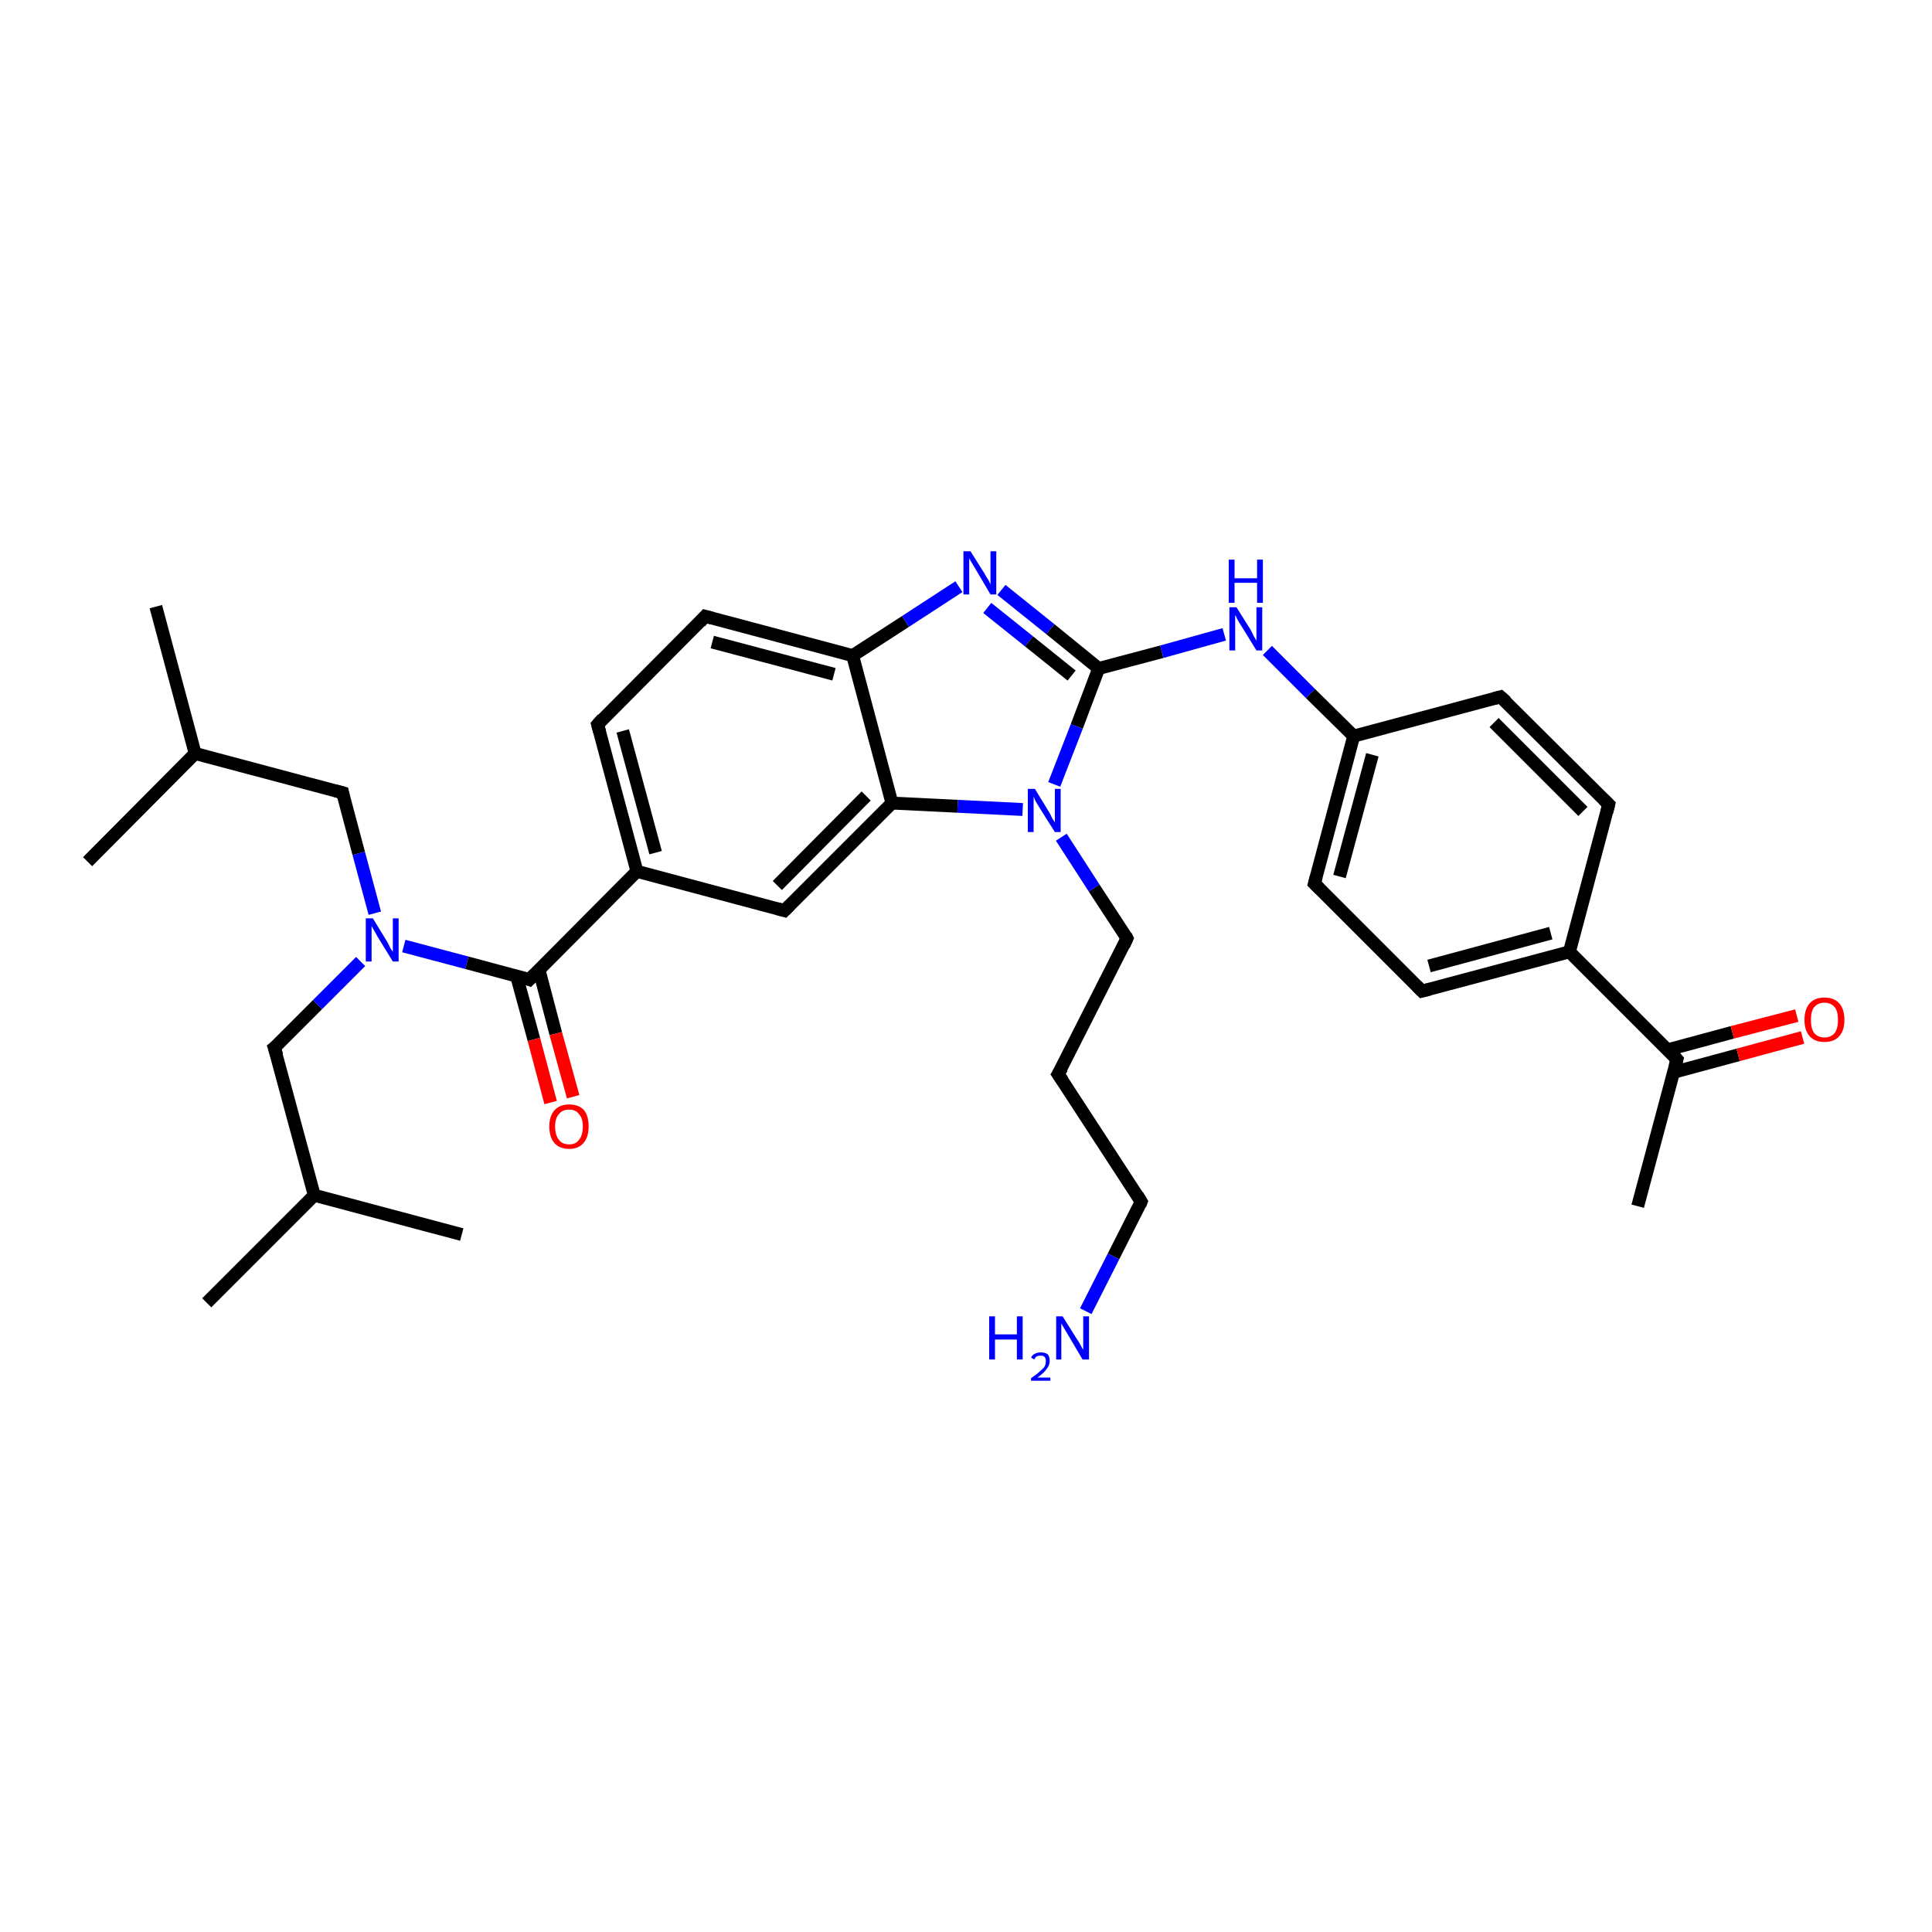 <?xml version='1.0' encoding='iso-8859-1'?>
<svg version='1.1' baseProfile='full'
              xmlns='http://www.w3.org/2000/svg'
                      xmlns:rdkit='http://www.rdkit.org/xml'
                      xmlns:xlink='http://www.w3.org/1999/xlink'
                  xml:space='preserve'
width='300px' height='300px' viewBox='0 0 300 300'>
<!-- END OF HEADER -->
<rect style='opacity:1.0;fill:#FFFFFF;stroke:none' width='300.0' height='300.0' x='0.0' y='0.0'> </rect>
<path class='bond-0 atom-0 atom-1' d='M 32.1,202.3 L 48.8,185.6' style='fill:none;fill-rule:evenodd;stroke:#000000;stroke-width:2.0px;stroke-linecap:butt;stroke-linejoin:miter;stroke-opacity:1' />
<path class='bond-1 atom-1 atom-2' d='M 48.8,185.6 L 71.7,191.7' style='fill:none;fill-rule:evenodd;stroke:#000000;stroke-width:2.0px;stroke-linecap:butt;stroke-linejoin:miter;stroke-opacity:1' />
<path class='bond-2 atom-1 atom-3' d='M 48.8,185.6 L 42.6,162.7' style='fill:none;fill-rule:evenodd;stroke:#000000;stroke-width:2.0px;stroke-linecap:butt;stroke-linejoin:miter;stroke-opacity:1' />
<path class='bond-3 atom-3 atom-4' d='M 42.6,162.7 L 49.3,156.0' style='fill:none;fill-rule:evenodd;stroke:#000000;stroke-width:2.0px;stroke-linecap:butt;stroke-linejoin:miter;stroke-opacity:1' />
<path class='bond-3 atom-3 atom-4' d='M 49.3,156.0 L 56.0,149.3' style='fill:none;fill-rule:evenodd;stroke:#0000FF;stroke-width:2.0px;stroke-linecap:butt;stroke-linejoin:miter;stroke-opacity:1' />
<path class='bond-4 atom-4 atom-5' d='M 58.2,141.8 L 55.7,132.5' style='fill:none;fill-rule:evenodd;stroke:#0000FF;stroke-width:2.0px;stroke-linecap:butt;stroke-linejoin:miter;stroke-opacity:1' />
<path class='bond-4 atom-4 atom-5' d='M 55.7,132.5 L 53.2,123.1' style='fill:none;fill-rule:evenodd;stroke:#000000;stroke-width:2.0px;stroke-linecap:butt;stroke-linejoin:miter;stroke-opacity:1' />
<path class='bond-5 atom-5 atom-6' d='M 53.2,123.1 L 30.3,117.0' style='fill:none;fill-rule:evenodd;stroke:#000000;stroke-width:2.0px;stroke-linecap:butt;stroke-linejoin:miter;stroke-opacity:1' />
<path class='bond-6 atom-6 atom-7' d='M 30.3,117.0 L 24.2,94.2' style='fill:none;fill-rule:evenodd;stroke:#000000;stroke-width:2.0px;stroke-linecap:butt;stroke-linejoin:miter;stroke-opacity:1' />
<path class='bond-7 atom-6 atom-8' d='M 30.3,117.0 L 13.6,133.8' style='fill:none;fill-rule:evenodd;stroke:#000000;stroke-width:2.0px;stroke-linecap:butt;stroke-linejoin:miter;stroke-opacity:1' />
<path class='bond-8 atom-4 atom-9' d='M 62.7,146.9 L 72.5,149.5' style='fill:none;fill-rule:evenodd;stroke:#0000FF;stroke-width:2.0px;stroke-linecap:butt;stroke-linejoin:miter;stroke-opacity:1' />
<path class='bond-8 atom-4 atom-9' d='M 72.5,149.5 L 82.2,152.1' style='fill:none;fill-rule:evenodd;stroke:#000000;stroke-width:2.0px;stroke-linecap:butt;stroke-linejoin:miter;stroke-opacity:1' />
<path class='bond-9 atom-9 atom-10' d='M 80.2,151.5 L 82.9,161.4' style='fill:none;fill-rule:evenodd;stroke:#000000;stroke-width:2.0px;stroke-linecap:butt;stroke-linejoin:miter;stroke-opacity:1' />
<path class='bond-9 atom-9 atom-10' d='M 82.9,161.4 L 85.5,171.2' style='fill:none;fill-rule:evenodd;stroke:#FF0000;stroke-width:2.0px;stroke-linecap:butt;stroke-linejoin:miter;stroke-opacity:1' />
<path class='bond-9 atom-9 atom-10' d='M 83.7,150.6 L 86.3,160.5' style='fill:none;fill-rule:evenodd;stroke:#000000;stroke-width:2.0px;stroke-linecap:butt;stroke-linejoin:miter;stroke-opacity:1' />
<path class='bond-9 atom-9 atom-10' d='M 86.3,160.5 L 89.0,170.3' style='fill:none;fill-rule:evenodd;stroke:#FF0000;stroke-width:2.0px;stroke-linecap:butt;stroke-linejoin:miter;stroke-opacity:1' />
<path class='bond-10 atom-9 atom-11' d='M 82.2,152.1 L 98.9,135.3' style='fill:none;fill-rule:evenodd;stroke:#000000;stroke-width:2.0px;stroke-linecap:butt;stroke-linejoin:miter;stroke-opacity:1' />
<path class='bond-11 atom-11 atom-12' d='M 98.9,135.3 L 92.8,112.5' style='fill:none;fill-rule:evenodd;stroke:#000000;stroke-width:2.0px;stroke-linecap:butt;stroke-linejoin:miter;stroke-opacity:1' />
<path class='bond-11 atom-11 atom-12' d='M 101.8,132.4 L 96.7,113.5' style='fill:none;fill-rule:evenodd;stroke:#000000;stroke-width:2.0px;stroke-linecap:butt;stroke-linejoin:miter;stroke-opacity:1' />
<path class='bond-12 atom-12 atom-13' d='M 92.8,112.5 L 109.5,95.7' style='fill:none;fill-rule:evenodd;stroke:#000000;stroke-width:2.0px;stroke-linecap:butt;stroke-linejoin:miter;stroke-opacity:1' />
<path class='bond-13 atom-13 atom-14' d='M 109.5,95.7 L 132.4,101.8' style='fill:none;fill-rule:evenodd;stroke:#000000;stroke-width:2.0px;stroke-linecap:butt;stroke-linejoin:miter;stroke-opacity:1' />
<path class='bond-13 atom-13 atom-14' d='M 110.6,99.7 L 129.5,104.7' style='fill:none;fill-rule:evenodd;stroke:#000000;stroke-width:2.0px;stroke-linecap:butt;stroke-linejoin:miter;stroke-opacity:1' />
<path class='bond-14 atom-14 atom-15' d='M 132.4,101.8 L 140.6,96.5' style='fill:none;fill-rule:evenodd;stroke:#000000;stroke-width:2.0px;stroke-linecap:butt;stroke-linejoin:miter;stroke-opacity:1' />
<path class='bond-14 atom-14 atom-15' d='M 140.6,96.5 L 148.9,91.1' style='fill:none;fill-rule:evenodd;stroke:#0000FF;stroke-width:2.0px;stroke-linecap:butt;stroke-linejoin:miter;stroke-opacity:1' />
<path class='bond-15 atom-15 atom-16' d='M 155.5,91.6 L 163.1,97.7' style='fill:none;fill-rule:evenodd;stroke:#0000FF;stroke-width:2.0px;stroke-linecap:butt;stroke-linejoin:miter;stroke-opacity:1' />
<path class='bond-15 atom-15 atom-16' d='M 163.1,97.7 L 170.6,103.8' style='fill:none;fill-rule:evenodd;stroke:#000000;stroke-width:2.0px;stroke-linecap:butt;stroke-linejoin:miter;stroke-opacity:1' />
<path class='bond-15 atom-15 atom-16' d='M 153.3,94.4 L 159.8,99.6' style='fill:none;fill-rule:evenodd;stroke:#0000FF;stroke-width:2.0px;stroke-linecap:butt;stroke-linejoin:miter;stroke-opacity:1' />
<path class='bond-15 atom-15 atom-16' d='M 159.8,99.6 L 166.4,104.9' style='fill:none;fill-rule:evenodd;stroke:#000000;stroke-width:2.0px;stroke-linecap:butt;stroke-linejoin:miter;stroke-opacity:1' />
<path class='bond-16 atom-16 atom-17' d='M 170.6,103.8 L 180.4,101.2' style='fill:none;fill-rule:evenodd;stroke:#000000;stroke-width:2.0px;stroke-linecap:butt;stroke-linejoin:miter;stroke-opacity:1' />
<path class='bond-16 atom-16 atom-17' d='M 180.4,101.2 L 190.1,98.5' style='fill:none;fill-rule:evenodd;stroke:#0000FF;stroke-width:2.0px;stroke-linecap:butt;stroke-linejoin:miter;stroke-opacity:1' />
<path class='bond-17 atom-17 atom-18' d='M 196.8,101.0 L 203.5,107.7' style='fill:none;fill-rule:evenodd;stroke:#0000FF;stroke-width:2.0px;stroke-linecap:butt;stroke-linejoin:miter;stroke-opacity:1' />
<path class='bond-17 atom-17 atom-18' d='M 203.5,107.7 L 210.2,114.3' style='fill:none;fill-rule:evenodd;stroke:#000000;stroke-width:2.0px;stroke-linecap:butt;stroke-linejoin:miter;stroke-opacity:1' />
<path class='bond-18 atom-18 atom-19' d='M 210.2,114.3 L 204.1,137.2' style='fill:none;fill-rule:evenodd;stroke:#000000;stroke-width:2.0px;stroke-linecap:butt;stroke-linejoin:miter;stroke-opacity:1' />
<path class='bond-18 atom-18 atom-19' d='M 213.1,117.2 L 208.0,136.1' style='fill:none;fill-rule:evenodd;stroke:#000000;stroke-width:2.0px;stroke-linecap:butt;stroke-linejoin:miter;stroke-opacity:1' />
<path class='bond-19 atom-19 atom-20' d='M 204.1,137.2 L 220.8,153.9' style='fill:none;fill-rule:evenodd;stroke:#000000;stroke-width:2.0px;stroke-linecap:butt;stroke-linejoin:miter;stroke-opacity:1' />
<path class='bond-20 atom-20 atom-21' d='M 220.8,153.9 L 243.7,147.8' style='fill:none;fill-rule:evenodd;stroke:#000000;stroke-width:2.0px;stroke-linecap:butt;stroke-linejoin:miter;stroke-opacity:1' />
<path class='bond-20 atom-20 atom-21' d='M 221.9,150.0 L 240.8,144.9' style='fill:none;fill-rule:evenodd;stroke:#000000;stroke-width:2.0px;stroke-linecap:butt;stroke-linejoin:miter;stroke-opacity:1' />
<path class='bond-21 atom-21 atom-22' d='M 243.7,147.8 L 249.8,124.9' style='fill:none;fill-rule:evenodd;stroke:#000000;stroke-width:2.0px;stroke-linecap:butt;stroke-linejoin:miter;stroke-opacity:1' />
<path class='bond-22 atom-22 atom-23' d='M 249.8,124.9 L 233.0,108.2' style='fill:none;fill-rule:evenodd;stroke:#000000;stroke-width:2.0px;stroke-linecap:butt;stroke-linejoin:miter;stroke-opacity:1' />
<path class='bond-22 atom-22 atom-23' d='M 245.8,126.0 L 232.0,112.2' style='fill:none;fill-rule:evenodd;stroke:#000000;stroke-width:2.0px;stroke-linecap:butt;stroke-linejoin:miter;stroke-opacity:1' />
<path class='bond-23 atom-21 atom-24' d='M 243.7,147.8 L 260.4,164.5' style='fill:none;fill-rule:evenodd;stroke:#000000;stroke-width:2.0px;stroke-linecap:butt;stroke-linejoin:miter;stroke-opacity:1' />
<path class='bond-24 atom-24 atom-25' d='M 260.4,164.5 L 254.3,187.3' style='fill:none;fill-rule:evenodd;stroke:#000000;stroke-width:2.0px;stroke-linecap:butt;stroke-linejoin:miter;stroke-opacity:1' />
<path class='bond-25 atom-24 atom-26' d='M 259.9,166.5 L 269.9,163.8' style='fill:none;fill-rule:evenodd;stroke:#000000;stroke-width:2.0px;stroke-linecap:butt;stroke-linejoin:miter;stroke-opacity:1' />
<path class='bond-25 atom-24 atom-26' d='M 269.9,163.8 L 279.9,161.1' style='fill:none;fill-rule:evenodd;stroke:#FF0000;stroke-width:2.0px;stroke-linecap:butt;stroke-linejoin:miter;stroke-opacity:1' />
<path class='bond-25 atom-24 atom-26' d='M 259.0,163.0 L 269.0,160.3' style='fill:none;fill-rule:evenodd;stroke:#000000;stroke-width:2.0px;stroke-linecap:butt;stroke-linejoin:miter;stroke-opacity:1' />
<path class='bond-25 atom-24 atom-26' d='M 269.0,160.3 L 279.0,157.7' style='fill:none;fill-rule:evenodd;stroke:#FF0000;stroke-width:2.0px;stroke-linecap:butt;stroke-linejoin:miter;stroke-opacity:1' />
<path class='bond-26 atom-16 atom-27' d='M 170.6,103.8 L 167.2,112.8' style='fill:none;fill-rule:evenodd;stroke:#000000;stroke-width:2.0px;stroke-linecap:butt;stroke-linejoin:miter;stroke-opacity:1' />
<path class='bond-26 atom-16 atom-27' d='M 167.2,112.8 L 163.7,121.8' style='fill:none;fill-rule:evenodd;stroke:#0000FF;stroke-width:2.0px;stroke-linecap:butt;stroke-linejoin:miter;stroke-opacity:1' />
<path class='bond-27 atom-27 atom-28' d='M 164.8,130.0 L 169.9,137.9' style='fill:none;fill-rule:evenodd;stroke:#0000FF;stroke-width:2.0px;stroke-linecap:butt;stroke-linejoin:miter;stroke-opacity:1' />
<path class='bond-27 atom-27 atom-28' d='M 169.9,137.9 L 175.0,145.7' style='fill:none;fill-rule:evenodd;stroke:#000000;stroke-width:2.0px;stroke-linecap:butt;stroke-linejoin:miter;stroke-opacity:1' />
<path class='bond-28 atom-28 atom-29' d='M 175.0,145.7 L 164.3,166.8' style='fill:none;fill-rule:evenodd;stroke:#000000;stroke-width:2.0px;stroke-linecap:butt;stroke-linejoin:miter;stroke-opacity:1' />
<path class='bond-29 atom-29 atom-30' d='M 164.3,166.8 L 177.2,186.6' style='fill:none;fill-rule:evenodd;stroke:#000000;stroke-width:2.0px;stroke-linecap:butt;stroke-linejoin:miter;stroke-opacity:1' />
<path class='bond-30 atom-30 atom-31' d='M 177.2,186.6 L 172.9,195.1' style='fill:none;fill-rule:evenodd;stroke:#000000;stroke-width:2.0px;stroke-linecap:butt;stroke-linejoin:miter;stroke-opacity:1' />
<path class='bond-30 atom-30 atom-31' d='M 172.9,195.1 L 168.6,203.6' style='fill:none;fill-rule:evenodd;stroke:#0000FF;stroke-width:2.0px;stroke-linecap:butt;stroke-linejoin:miter;stroke-opacity:1' />
<path class='bond-31 atom-27 atom-32' d='M 158.8,125.7 L 148.7,125.2' style='fill:none;fill-rule:evenodd;stroke:#0000FF;stroke-width:2.0px;stroke-linecap:butt;stroke-linejoin:miter;stroke-opacity:1' />
<path class='bond-31 atom-27 atom-32' d='M 148.7,125.2 L 138.5,124.7' style='fill:none;fill-rule:evenodd;stroke:#000000;stroke-width:2.0px;stroke-linecap:butt;stroke-linejoin:miter;stroke-opacity:1' />
<path class='bond-32 atom-32 atom-33' d='M 138.5,124.7 L 121.8,141.4' style='fill:none;fill-rule:evenodd;stroke:#000000;stroke-width:2.0px;stroke-linecap:butt;stroke-linejoin:miter;stroke-opacity:1' />
<path class='bond-32 atom-32 atom-33' d='M 134.5,123.6 L 120.7,137.5' style='fill:none;fill-rule:evenodd;stroke:#000000;stroke-width:2.0px;stroke-linecap:butt;stroke-linejoin:miter;stroke-opacity:1' />
<path class='bond-33 atom-33 atom-11' d='M 121.8,141.4 L 98.9,135.3' style='fill:none;fill-rule:evenodd;stroke:#000000;stroke-width:2.0px;stroke-linecap:butt;stroke-linejoin:miter;stroke-opacity:1' />
<path class='bond-34 atom-32 atom-14' d='M 138.5,124.7 L 132.4,101.8' style='fill:none;fill-rule:evenodd;stroke:#000000;stroke-width:2.0px;stroke-linecap:butt;stroke-linejoin:miter;stroke-opacity:1' />
<path class='bond-35 atom-23 atom-18' d='M 233.0,108.2 L 210.2,114.3' style='fill:none;fill-rule:evenodd;stroke:#000000;stroke-width:2.0px;stroke-linecap:butt;stroke-linejoin:miter;stroke-opacity:1' />
<path d='M 43.0,163.9 L 42.6,162.7 L 43.0,162.4' style='fill:none;stroke:#000000;stroke-width:2.0px;stroke-linecap:butt;stroke-linejoin:miter;stroke-opacity:1;' />
<path d='M 53.3,123.6 L 53.2,123.1 L 52.1,122.8' style='fill:none;stroke:#000000;stroke-width:2.0px;stroke-linecap:butt;stroke-linejoin:miter;stroke-opacity:1;' />
<path d='M 81.7,151.9 L 82.2,152.1 L 83.1,151.2' style='fill:none;stroke:#000000;stroke-width:2.0px;stroke-linecap:butt;stroke-linejoin:miter;stroke-opacity:1;' />
<path d='M 93.1,113.6 L 92.8,112.5 L 93.6,111.6' style='fill:none;stroke:#000000;stroke-width:2.0px;stroke-linecap:butt;stroke-linejoin:miter;stroke-opacity:1;' />
<path d='M 108.7,96.6 L 109.5,95.7 L 110.6,96.0' style='fill:none;stroke:#000000;stroke-width:2.0px;stroke-linecap:butt;stroke-linejoin:miter;stroke-opacity:1;' />
<path d='M 204.4,136.1 L 204.1,137.2 L 204.9,138.0' style='fill:none;stroke:#000000;stroke-width:2.0px;stroke-linecap:butt;stroke-linejoin:miter;stroke-opacity:1;' />
<path d='M 220.0,153.1 L 220.8,153.9 L 222.0,153.6' style='fill:none;stroke:#000000;stroke-width:2.0px;stroke-linecap:butt;stroke-linejoin:miter;stroke-opacity:1;' />
<path d='M 249.5,126.1 L 249.8,124.9 L 249.0,124.1' style='fill:none;stroke:#000000;stroke-width:2.0px;stroke-linecap:butt;stroke-linejoin:miter;stroke-opacity:1;' />
<path d='M 233.9,109.0 L 233.0,108.2 L 231.9,108.5' style='fill:none;stroke:#000000;stroke-width:2.0px;stroke-linecap:butt;stroke-linejoin:miter;stroke-opacity:1;' />
<path d='M 259.6,163.6 L 260.4,164.5 L 260.1,165.6' style='fill:none;stroke:#000000;stroke-width:2.0px;stroke-linecap:butt;stroke-linejoin:miter;stroke-opacity:1;' />
<path d='M 174.8,145.3 L 175.0,145.7 L 174.5,146.8' style='fill:none;stroke:#000000;stroke-width:2.0px;stroke-linecap:butt;stroke-linejoin:miter;stroke-opacity:1;' />
<path d='M 164.9,165.8 L 164.3,166.8 L 165.0,167.8' style='fill:none;stroke:#000000;stroke-width:2.0px;stroke-linecap:butt;stroke-linejoin:miter;stroke-opacity:1;' />
<path d='M 176.6,185.6 L 177.2,186.6 L 177.0,187.1' style='fill:none;stroke:#000000;stroke-width:2.0px;stroke-linecap:butt;stroke-linejoin:miter;stroke-opacity:1;' />
<path d='M 122.6,140.6 L 121.8,141.4 L 120.7,141.1' style='fill:none;stroke:#000000;stroke-width:2.0px;stroke-linecap:butt;stroke-linejoin:miter;stroke-opacity:1;' />
<path class='atom-4' d='M 57.9 142.6
L 60.1 146.2
Q 60.3 146.5, 60.6 147.2
Q 61.0 147.8, 61.0 147.8
L 61.0 142.6
L 61.9 142.6
L 61.9 149.3
L 61.0 149.3
L 58.6 145.4
Q 58.4 145.0, 58.1 144.5
Q 57.8 144.0, 57.7 143.8
L 57.7 149.3
L 56.8 149.3
L 56.8 142.6
L 57.9 142.6
' fill='#0000FF'/>
<path class='atom-10' d='M 85.3 174.9
Q 85.3 173.3, 86.1 172.4
Q 86.9 171.5, 88.4 171.5
Q 89.9 171.5, 90.7 172.4
Q 91.4 173.3, 91.4 174.9
Q 91.4 176.6, 90.6 177.5
Q 89.8 178.4, 88.4 178.4
Q 86.9 178.4, 86.1 177.5
Q 85.3 176.6, 85.3 174.9
M 88.4 177.7
Q 89.4 177.7, 89.9 177.0
Q 90.5 176.3, 90.5 174.9
Q 90.5 173.6, 89.9 173.0
Q 89.4 172.3, 88.4 172.3
Q 87.3 172.3, 86.8 173.0
Q 86.2 173.6, 86.2 174.9
Q 86.2 176.3, 86.8 177.0
Q 87.3 177.7, 88.4 177.7
' fill='#FF0000'/>
<path class='atom-15' d='M 150.7 85.6
L 152.9 89.1
Q 153.1 89.5, 153.5 90.1
Q 153.8 90.7, 153.8 90.8
L 153.8 85.6
L 154.7 85.6
L 154.7 92.3
L 153.8 92.3
L 151.5 88.4
Q 151.2 87.9, 150.9 87.4
Q 150.6 86.9, 150.5 86.7
L 150.5 92.3
L 149.6 92.3
L 149.6 85.6
L 150.7 85.6
' fill='#0000FF'/>
<path class='atom-17' d='M 192.0 94.3
L 194.2 97.8
Q 194.4 98.2, 194.7 98.8
Q 195.1 99.5, 195.1 99.5
L 195.1 94.3
L 196.0 94.3
L 196.0 101.0
L 195.1 101.0
L 192.7 97.1
Q 192.4 96.7, 192.1 96.1
Q 191.9 95.6, 191.8 95.5
L 191.8 101.0
L 190.9 101.0
L 190.9 94.3
L 192.0 94.3
' fill='#0000FF'/>
<path class='atom-17' d='M 190.8 86.9
L 191.7 86.9
L 191.7 89.8
L 195.2 89.8
L 195.2 86.9
L 196.1 86.9
L 196.1 93.6
L 195.2 93.6
L 195.2 90.5
L 191.7 90.5
L 191.7 93.6
L 190.8 93.6
L 190.8 86.9
' fill='#0000FF'/>
<path class='atom-26' d='M 280.2 158.4
Q 280.2 156.7, 281.0 155.8
Q 281.8 154.9, 283.3 154.9
Q 284.8 154.9, 285.6 155.8
Q 286.4 156.7, 286.4 158.4
Q 286.4 160.0, 285.6 160.9
Q 284.8 161.8, 283.3 161.8
Q 281.8 161.8, 281.0 160.9
Q 280.2 160.0, 280.2 158.4
M 283.3 161.1
Q 284.3 161.1, 284.9 160.4
Q 285.4 159.7, 285.4 158.4
Q 285.4 157.0, 284.9 156.4
Q 284.3 155.7, 283.3 155.7
Q 282.3 155.7, 281.7 156.4
Q 281.2 157.0, 281.2 158.4
Q 281.2 159.7, 281.7 160.4
Q 282.3 161.1, 283.3 161.1
' fill='#FF0000'/>
<path class='atom-27' d='M 160.7 122.5
L 162.9 126.1
Q 163.1 126.4, 163.4 127.1
Q 163.8 127.7, 163.8 127.7
L 163.8 122.5
L 164.7 122.5
L 164.7 129.2
L 163.8 129.2
L 161.4 125.4
Q 161.1 124.9, 160.8 124.4
Q 160.6 123.9, 160.5 123.7
L 160.5 129.2
L 159.6 129.2
L 159.6 122.5
L 160.7 122.5
' fill='#0000FF'/>
<path class='atom-31' d='M 153.6 204.4
L 154.5 204.4
L 154.5 207.2
L 157.9 207.2
L 157.9 204.4
L 158.8 204.4
L 158.8 211.1
L 157.9 211.1
L 157.9 208.0
L 154.5 208.0
L 154.5 211.1
L 153.6 211.1
L 153.6 204.4
' fill='#0000FF'/>
<path class='atom-31' d='M 160.1 210.8
Q 160.3 210.4, 160.7 210.2
Q 161.1 210.0, 161.6 210.0
Q 162.3 210.0, 162.7 210.3
Q 163.0 210.7, 163.0 211.3
Q 163.0 212.0, 162.5 212.6
Q 162.1 213.2, 161.1 213.9
L 163.1 213.9
L 163.1 214.4
L 160.1 214.4
L 160.1 214.0
Q 161.0 213.4, 161.4 213.0
Q 161.9 212.6, 162.2 212.2
Q 162.4 211.8, 162.4 211.4
Q 162.4 210.9, 162.2 210.7
Q 162.0 210.5, 161.6 210.5
Q 161.3 210.5, 161.0 210.6
Q 160.8 210.7, 160.6 211.1
L 160.1 210.8
' fill='#0000FF'/>
<path class='atom-31' d='M 165.0 204.4
L 167.2 207.9
Q 167.5 208.3, 167.8 208.9
Q 168.2 209.6, 168.2 209.6
L 168.2 204.4
L 169.1 204.4
L 169.1 211.1
L 168.1 211.1
L 165.8 207.2
Q 165.5 206.7, 165.2 206.2
Q 164.9 205.7, 164.8 205.5
L 164.8 211.1
L 164.0 211.1
L 164.0 204.4
L 165.0 204.4
' fill='#0000FF'/>
</svg>
